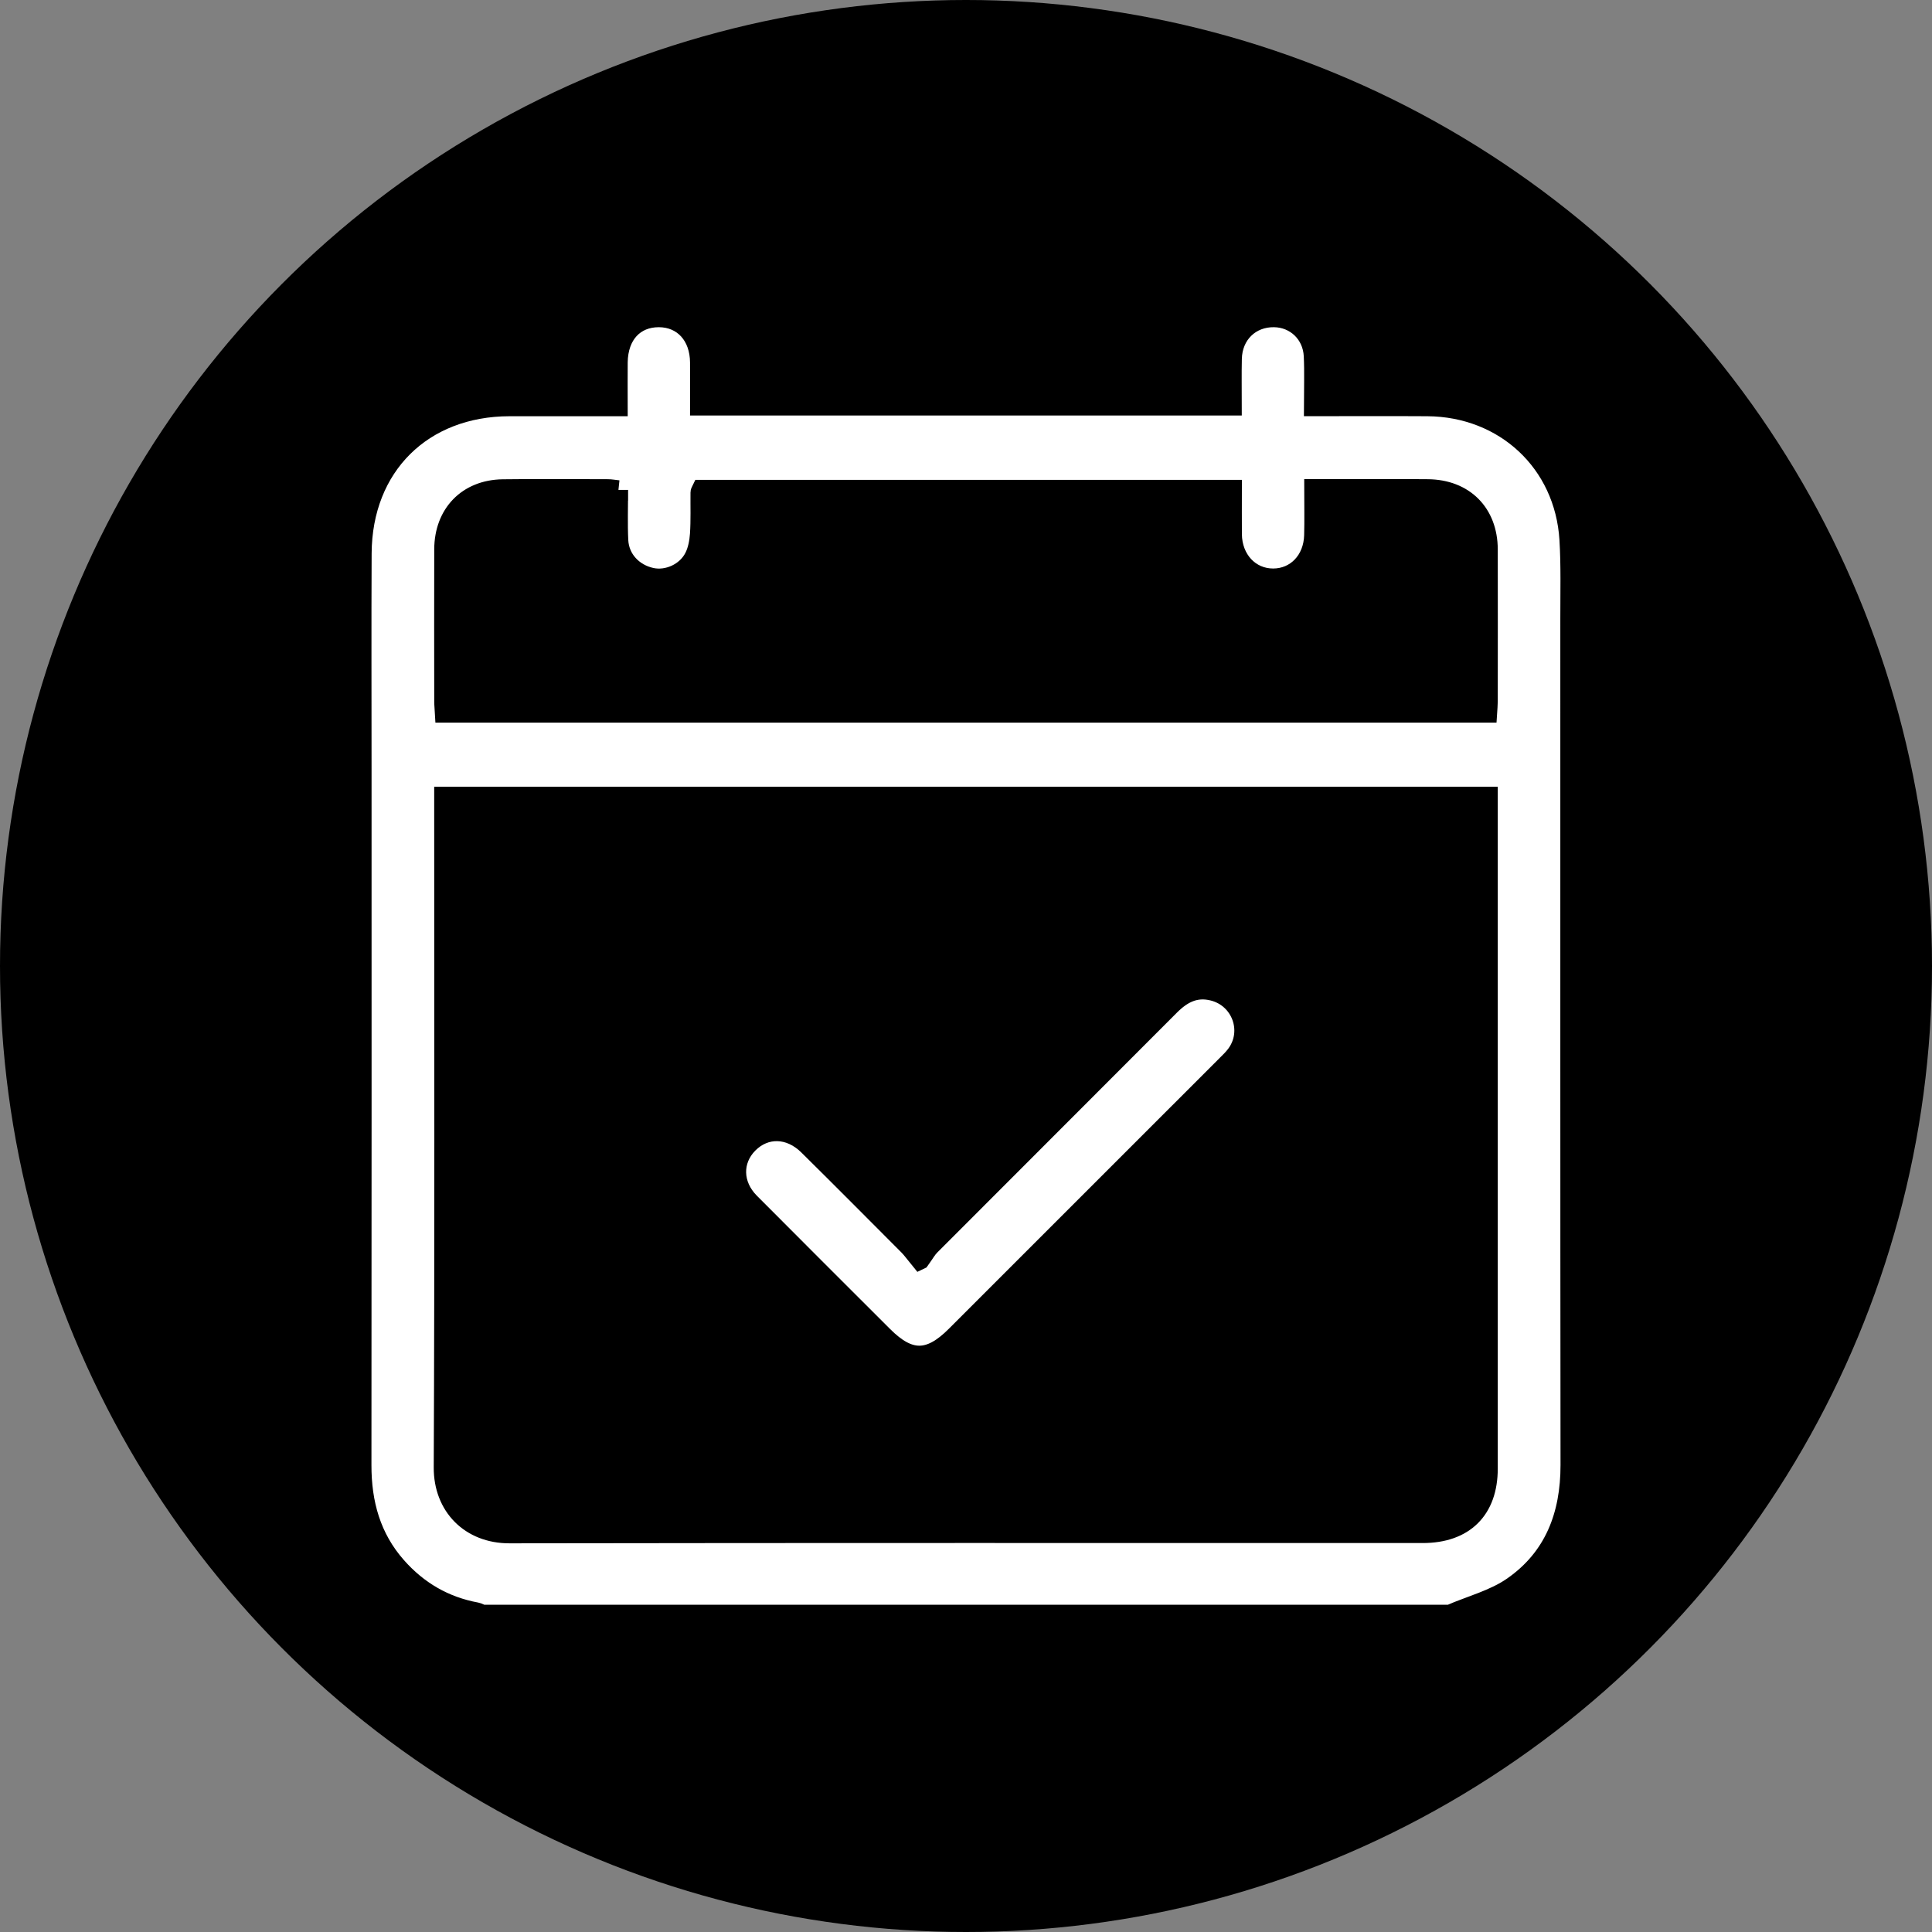 <?xml version="1.0" encoding="UTF-8"?>
<svg id="Calque_1" data-name="Calque 1" xmlns="http://www.w3.org/2000/svg" viewBox="0 0 500 500">
  <rect x="0" y="0" width="500" height="500" fill="#808080" stroke="none"/>
  <defs>
    <style>
      .cls-1 {
        fill: #fff;
        stroke: #000;
        stroke-miterlimit: 10;
        stroke-width: 5px;
      }

      .cls-2 {
        stroke-width: 0px;
      }
    </style>
  </defs>
  <circle class="cls-2" cx="250" cy="250" r="250"/>
  <g>
    <path class="cls-1" d="M375.22,417.81H124.77c-.49-.21-.96-.51-1.47-.61-8.25-1.52-15.09-5.51-20.62-11.77-6.63-7.5-9.06-16.39-9.05-26.26.06-60.08.03-120.16.03-180.24,0-18.57-.07-37.14.02-55.71.11-22.56,15.68-37.98,38.2-38,8.08,0,16.17,0,24.25,0,1.16,0,2.32,0,3.82,0,0-4.11-.04-7.8,0-11.49.1-7.06,4.25-11.56,10.57-11.55,6.25.02,10.53,4.72,10.56,11.63.02,3.69,0,7.37,0,11.23h137.79c0-4.18-.07-8.2.02-12.21.14-6.28,4.73-10.74,10.86-10.65,5.49.08,9.88,4.21,10.16,9.91.21,4.3.04,8.62.04,13.12,10.24,0,19.85-.05,29.45.01,19.99.13,35.46,14.53,36.68,34.39.41,6.75.22,13.54.23,20.31.01,73.08-.03,146.16.05,219.24.01,12.97-4.18,23.98-14.93,31.44-4.77,3.31-10.77,4.85-16.22,7.19ZM114.87,206.1c0,1.44,0,2.51,0,3.59,0,56.7.13,113.4-.12,170.1-.04,10.04,6.93,17.14,17.1,17.12,78.78-.13,157.56-.07,236.34-.07,10.77,0,16.93-6.1,16.93-16.77,0-56.81,0-113.62,0-170.42v-3.55H114.87ZM160.05,126.8c-1.22-.13-1.96-.28-2.71-.28-9.07-.01-18.13-.1-27.2.02-9.16.12-15.23,6.4-15.26,15.62-.04,13.11-.01,26.21,0,39.32,0,.95.11,1.91.17,3.03h269.9c.07-1.12.17-2.07.17-3.03.01-13.11.03-26.21,0-39.32-.03-9.36-6.17-15.55-15.59-15.64-8.19-.08-16.39-.02-24.58-.02-1.5,0-3.01,0-4.92,0,0,4.27.09,8.18-.02,12.08-.17,6.43-4.64,11.05-10.52,11.05-6.01,0-10.53-4.84-10.59-11.38-.03-3.79,0-7.59,0-11.57h-137.36c-.18.38-.34.57-.34.76-.04,3.6.1,7.22-.14,10.81-.14,2.01-.54,4.16-1.44,5.94-2.03,4.03-6.9,6.16-11.05,5.25-4.74-1.04-8.23-4.77-8.47-9.55-.21-4.33-.05-8.68-.05-13.1Z"/>
    <path class="cls-1" d="M238.12,326.04c1.22-1.7,1.81-2.79,2.65-3.63,20.67-20.71,41.38-41.38,62.04-62.1,3.14-3.15,6.56-4.96,11.12-3.81,7.25,1.81,10.41,10.34,5.97,16.36-.77,1.05-1.73,1.96-2.66,2.89-23.31,23.32-46.63,46.63-69.95,69.94-6.76,6.76-11.97,6.76-18.7.03-11.5-11.5-23.03-22.98-34.5-34.52-4.55-4.58-4.63-10.91-.39-15.19,4.34-4.38,10.66-4.25,15.43.46,8.7,8.6,17.32,17.27,25.95,25.93.84.85,1.54,1.84,3.02,3.65Z"/>
  </g>
</svg>